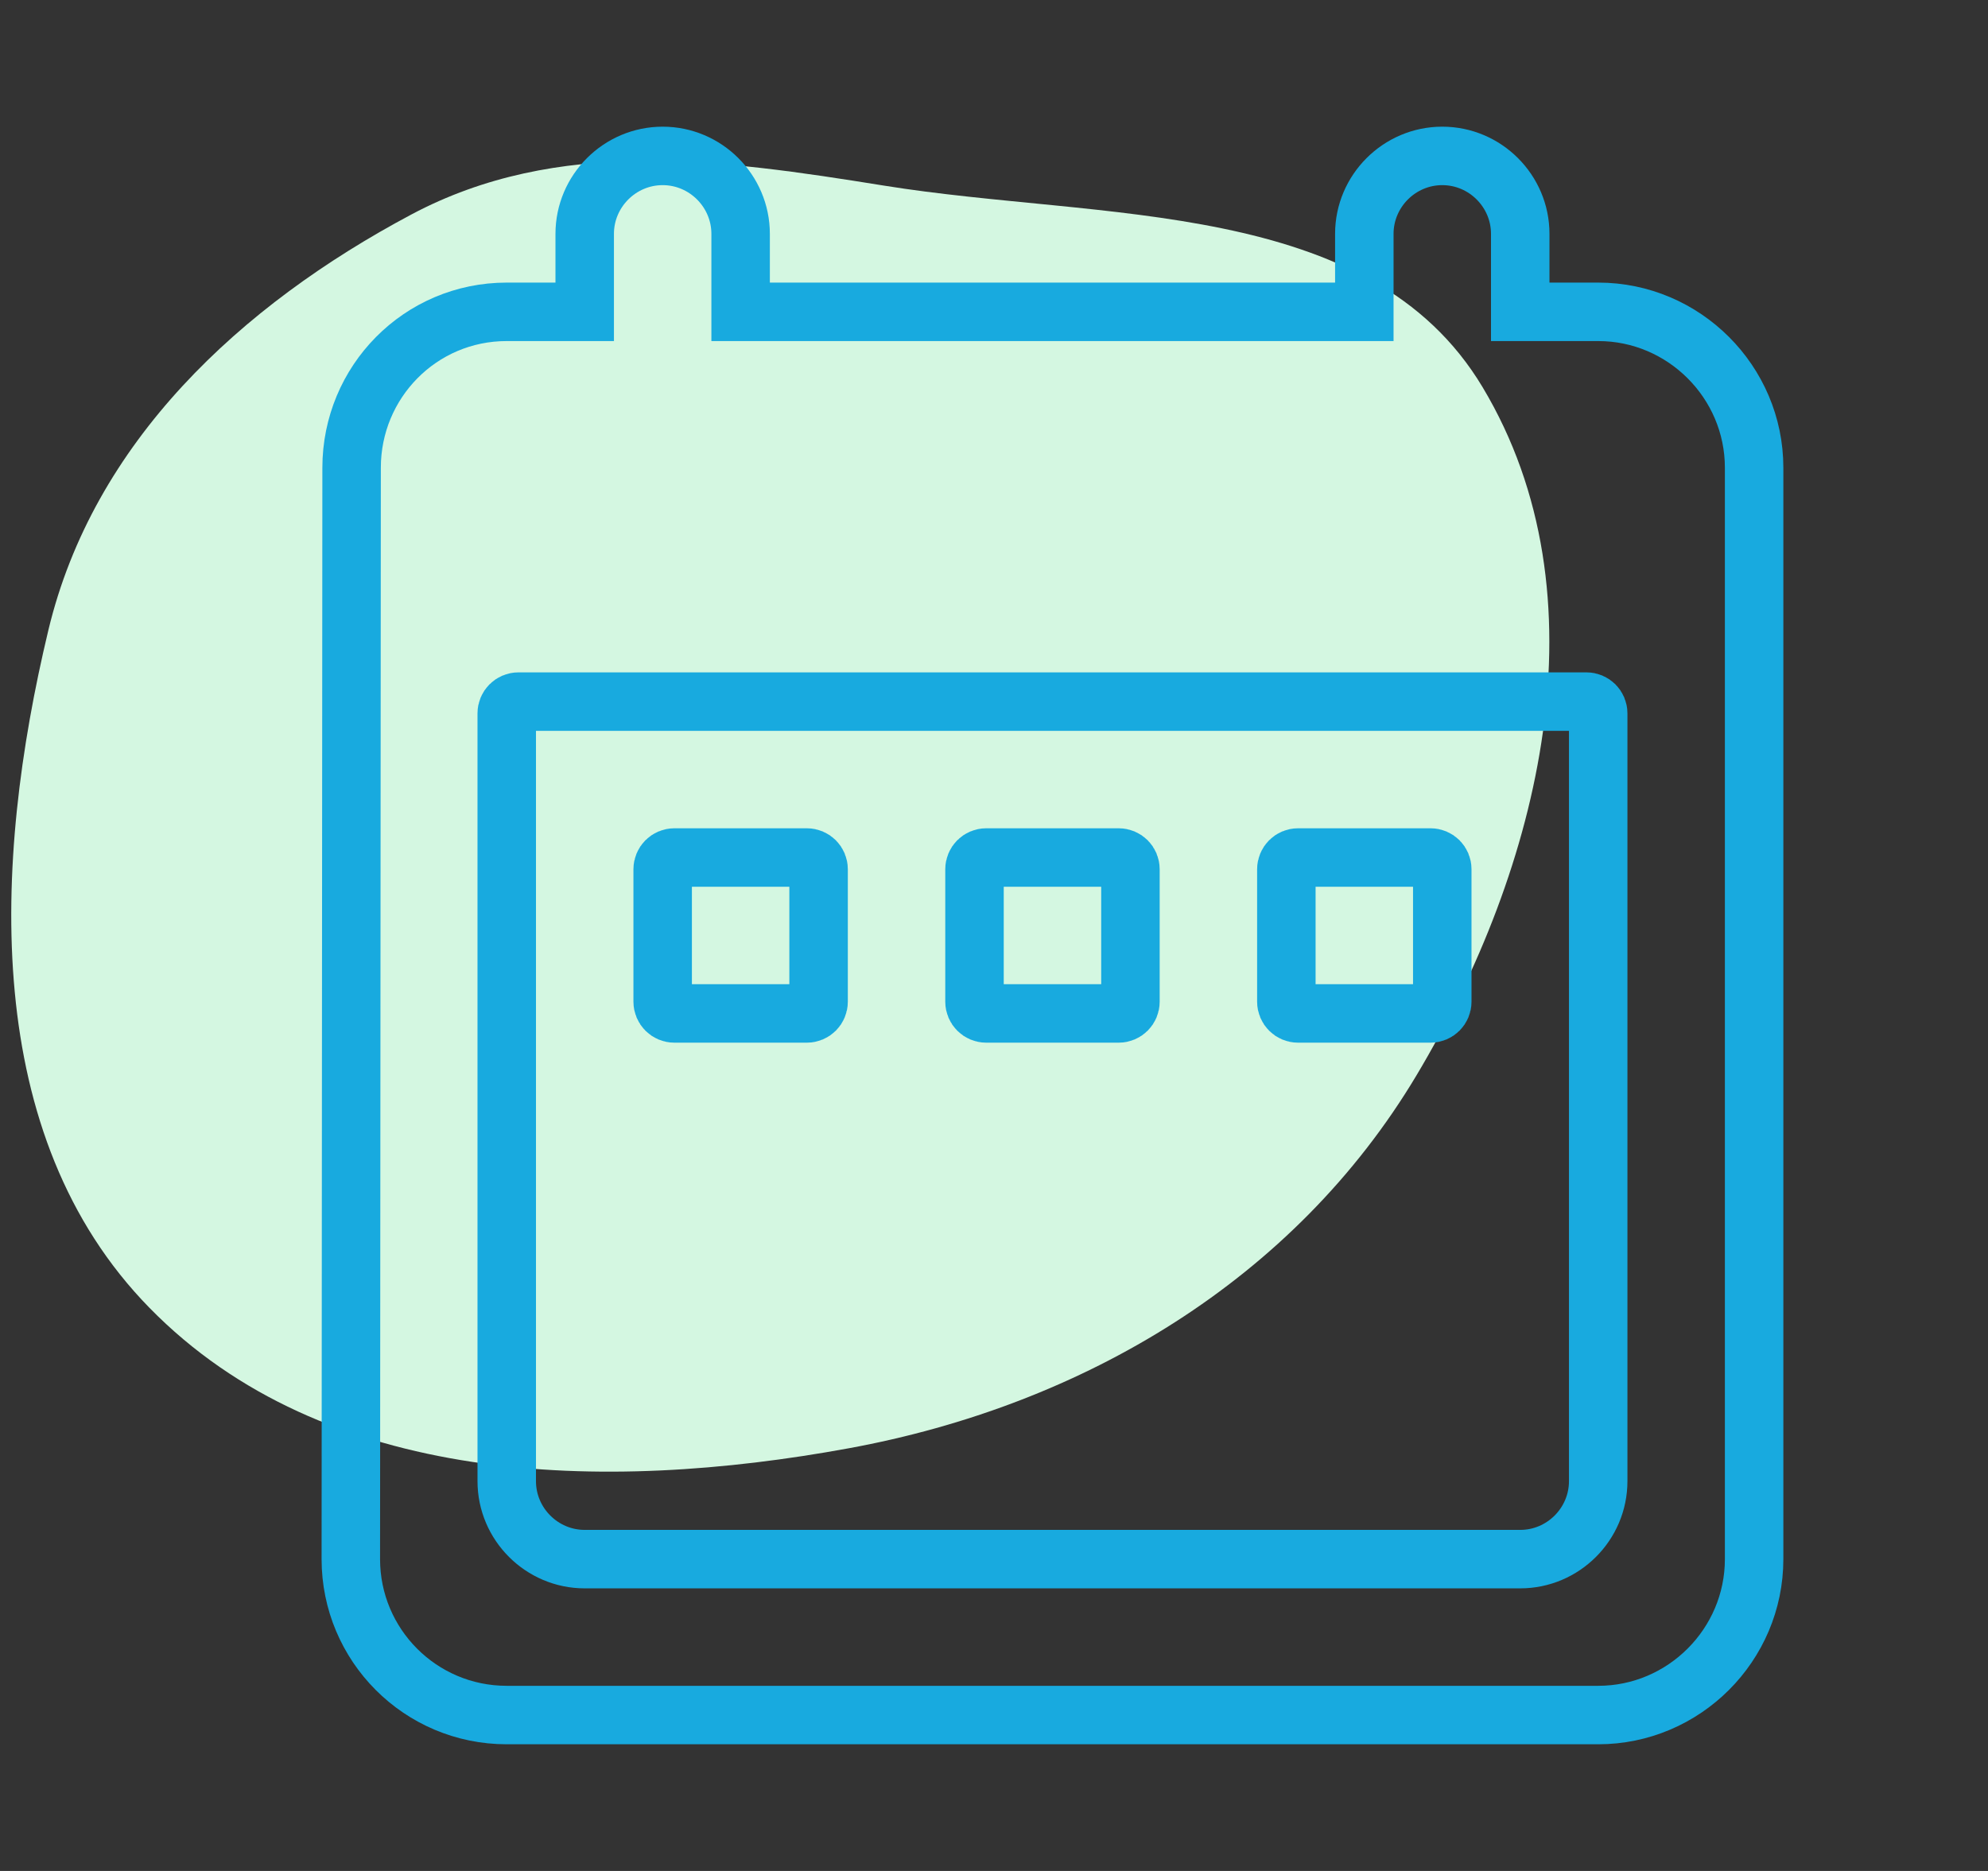 <svg width="170" height="160" viewBox="0 0 170 160" fill="none" xmlns="http://www.w3.org/2000/svg">
<rect x="0" y="0" width="170" height="160" fill="#333333" stroke="none"/>
<path fill-rule="evenodd" clip-rule="evenodd" d="M75.578 15.871C94.285 18.888 117.069 16.887 126.786 33.119C137.455 50.939 131.762 74.161 121.13 91.959C110.696 109.425 92.647 120.173 72.583 123.853C51.556 127.71 27.724 127.116 12.775 111.836C-1.625 97.117 -0.647 73.857 4.136 53.89C7.989 37.806 20.545 26.13 35.171 18.346C47.687 11.686 61.556 13.611 75.578 15.871Z" fill="#D4F7E1"/>
<path d="M136.667 26.667H130V20C130 16.333 127 13.333 123.333 13.333C119.667 13.333 116.667 16.333 116.667 20V26.667H63.333V20C63.333 16.333 60.333 13.333 56.667 13.333C53 13.333 50 16.333 50 20V26.667H43.333C35.933 26.667 30.067 32.667 30.067 40L30 133.333C30 140.667 35.933 146.667 43.333 146.667H136.667C144 146.667 150 140.667 150 133.333V40C150 32.667 144 26.667 136.667 26.667ZM136.667 126.667C136.667 130.333 133.667 133.333 130 133.333H50C46.333 133.333 43.333 130.333 43.333 126.667V61C43.333 60.448 43.781 60 44.333 60H135.667C136.219 60 136.667 60.448 136.667 61V126.667ZM56.667 74.333C56.667 73.781 57.114 73.333 57.667 73.333H69C69.552 73.333 70 73.781 70 74.333V85.667C70 86.219 69.552 86.667 69 86.667H57.667C57.114 86.667 56.667 86.219 56.667 85.667V74.333ZM83.333 74.333C83.333 73.781 83.781 73.333 84.333 73.333H95.667C96.219 73.333 96.667 73.781 96.667 74.333V85.667C96.667 86.219 96.219 86.667 95.667 86.667H84.333C83.781 86.667 83.333 86.219 83.333 85.667V74.333ZM110 74.333C110 73.781 110.448 73.333 111 73.333H122.333C122.886 73.333 123.333 73.781 123.333 74.333V85.667C123.333 86.219 122.886 86.667 122.333 86.667H111C110.448 86.667 110 86.219 110 85.667V74.333Z" stroke="#18AADF" stroke-width="5"/>
</svg>
